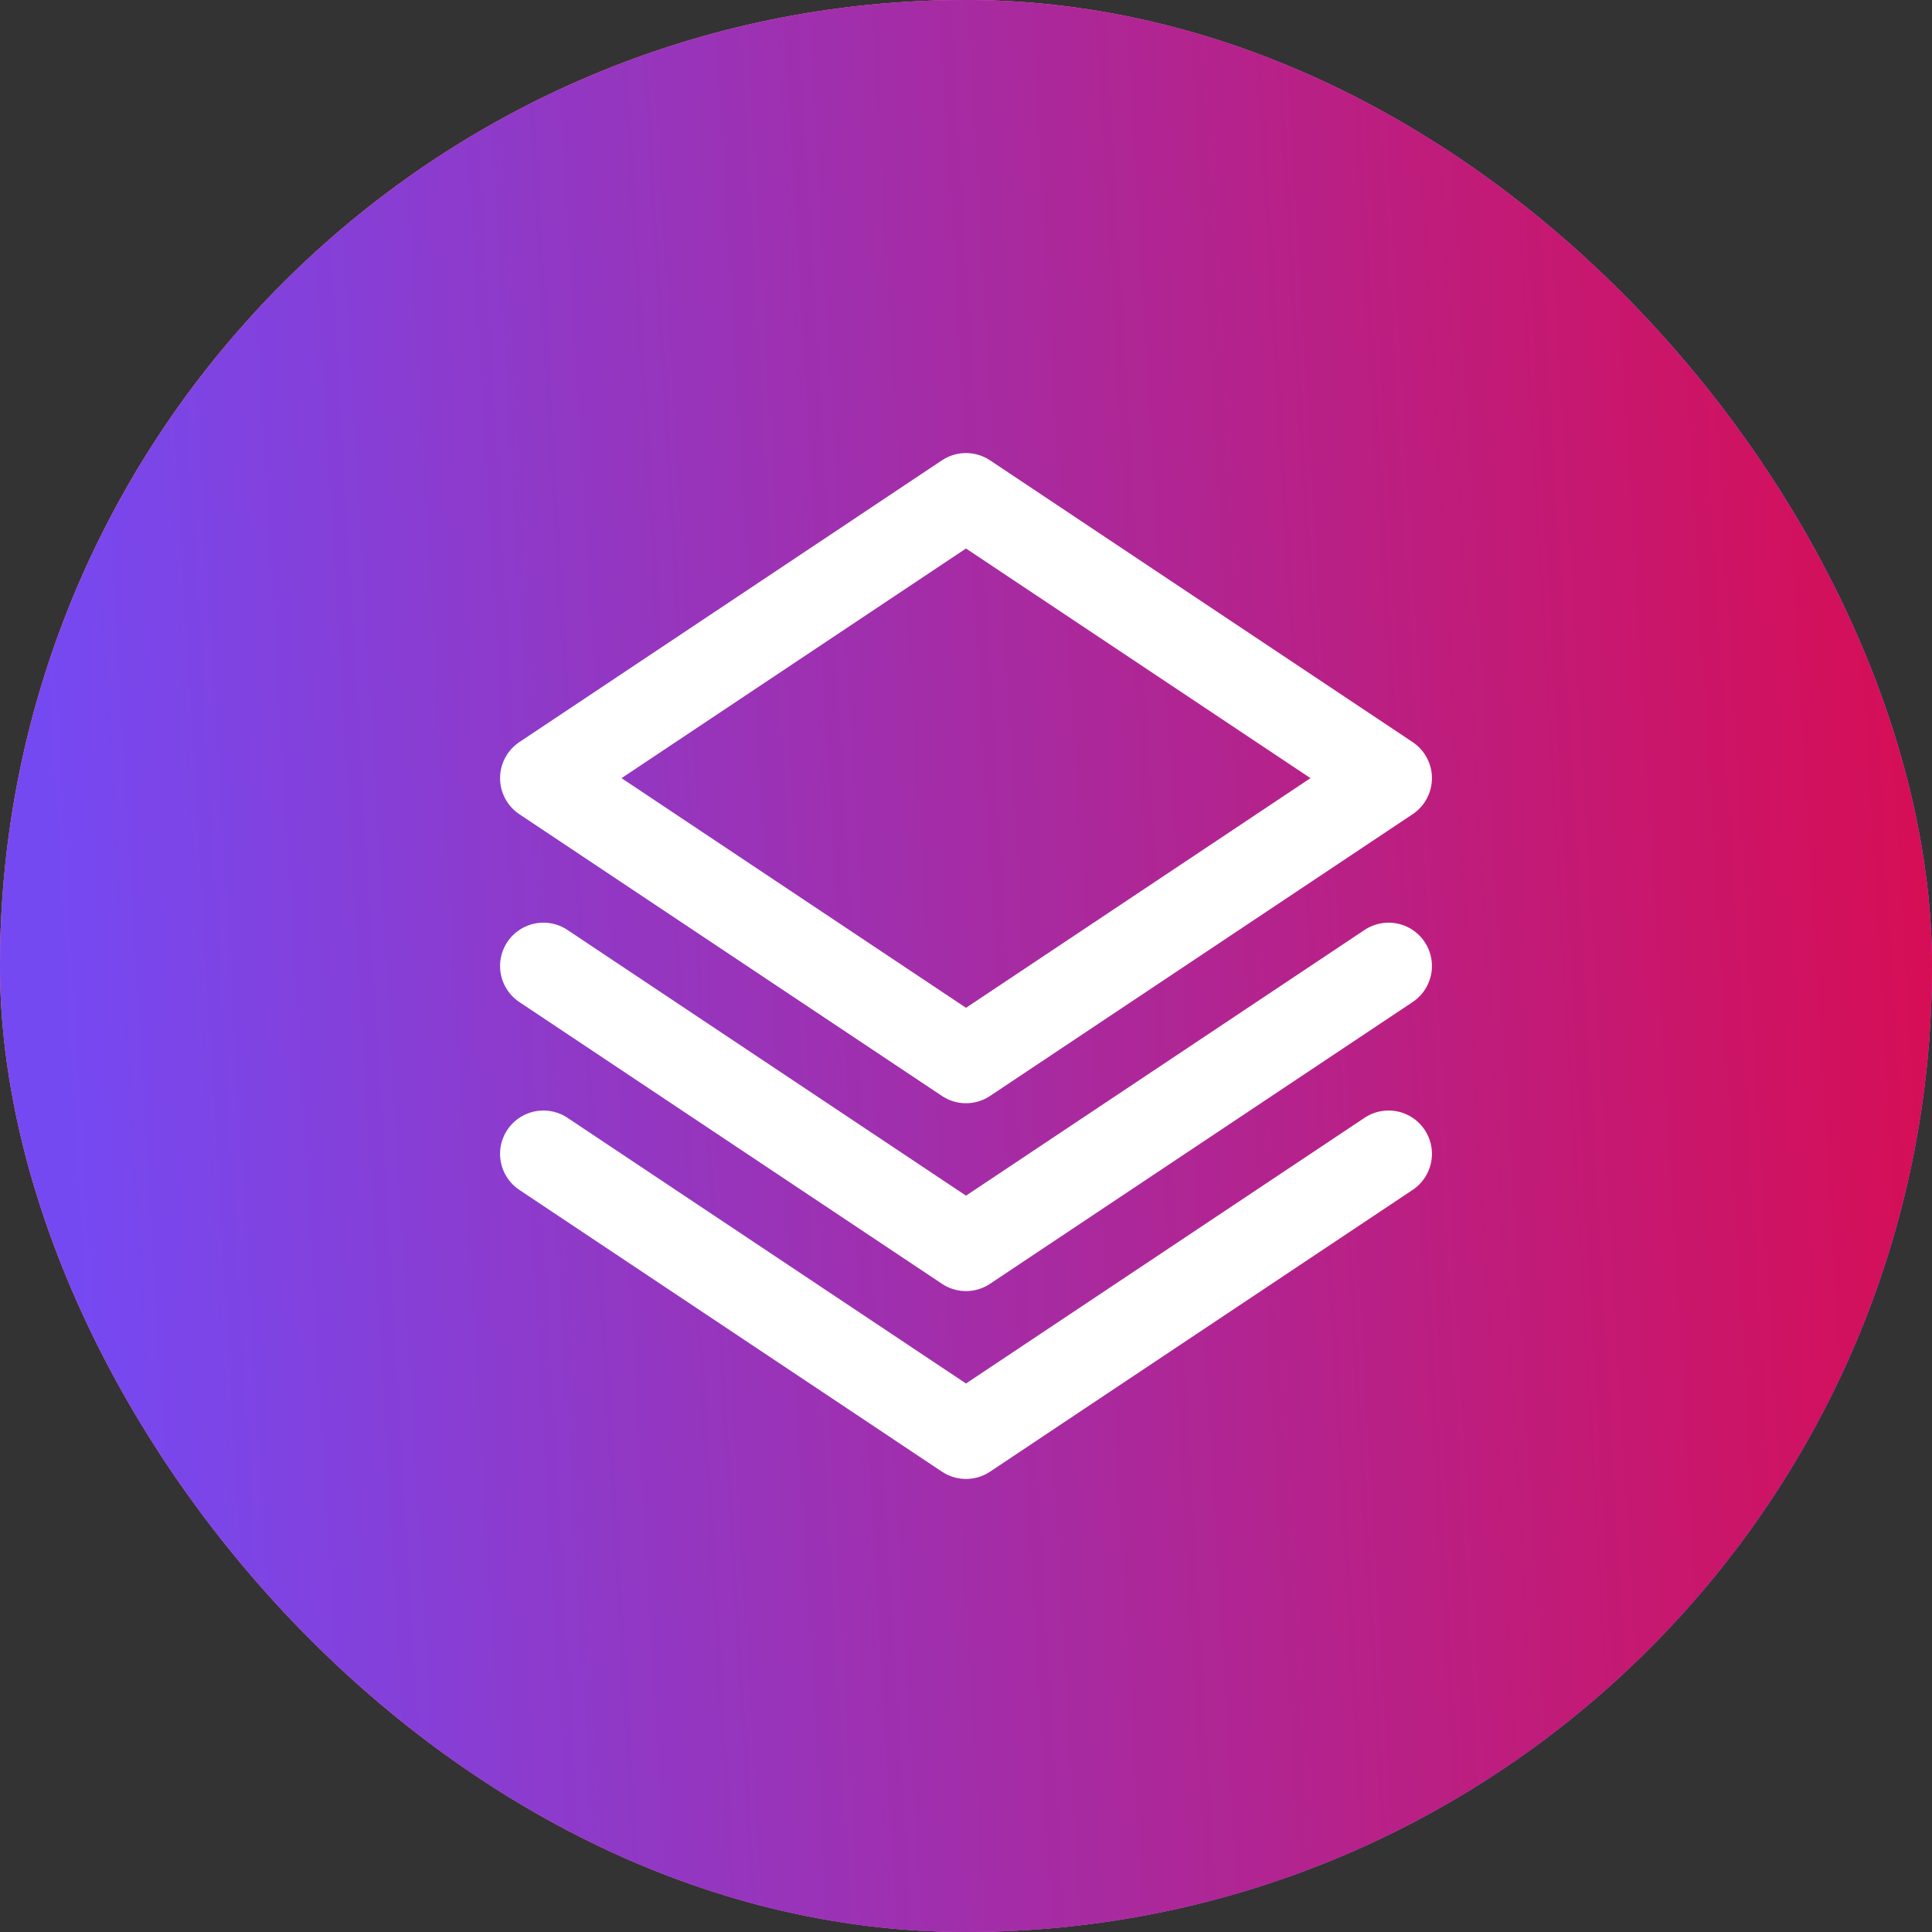 <?xml version="1.0" encoding="UTF-8"?> <svg xmlns="http://www.w3.org/2000/svg" width="30" height="30" viewBox="0 0 30 30" fill="none"><rect x="0" y="0" width="30" height="30" fill="#333333" stroke="none"/><rect width="30" height="30" rx="15" fill="url(#paint0_linear_7212_13186)"></rect><rect width="30" height="30" rx="15" fill="url(#paint1_linear_7212_13186)"></rect><rect width="30" height="30" rx="15" fill="url(#paint2_linear_7212_13186)"></rect><path d="M21.562 15L15 19.375L8.438 15M21.562 17.917L15 22.292L8.438 17.917M21.562 12.083L15 16.458L8.438 12.083L15 7.708L21.562 12.083Z" stroke="white" stroke-width="1.346" stroke-linecap="round" stroke-linejoin="round"></path><defs><linearGradient id="paint0_linear_7212_13186" x1="0" y1="0" x2="31.167" y2="1.425" gradientUnits="userSpaceOnUse"><stop stop-color="#E1704F"></stop><stop offset="0.516" stop-color="#CF617E"></stop><stop offset="1" stop-color="#6B84BC"></stop></linearGradient><linearGradient id="paint1_linear_7212_13186" x1="0" y1="0" x2="35.646" y2="19.085" gradientUnits="userSpaceOnUse"><stop stop-color="#ED787C"></stop><stop offset="0.479" stop-color="#DF58D2"></stop><stop offset="1" stop-color="#7549F2"></stop></linearGradient><linearGradient id="paint2_linear_7212_13186" x1="0" y1="0" x2="29.427" y2="-1.734" gradientUnits="userSpaceOnUse"><stop stop-color="#7549F2"></stop><stop offset="1" stop-color="#D80D53"></stop></linearGradient></defs></svg> 